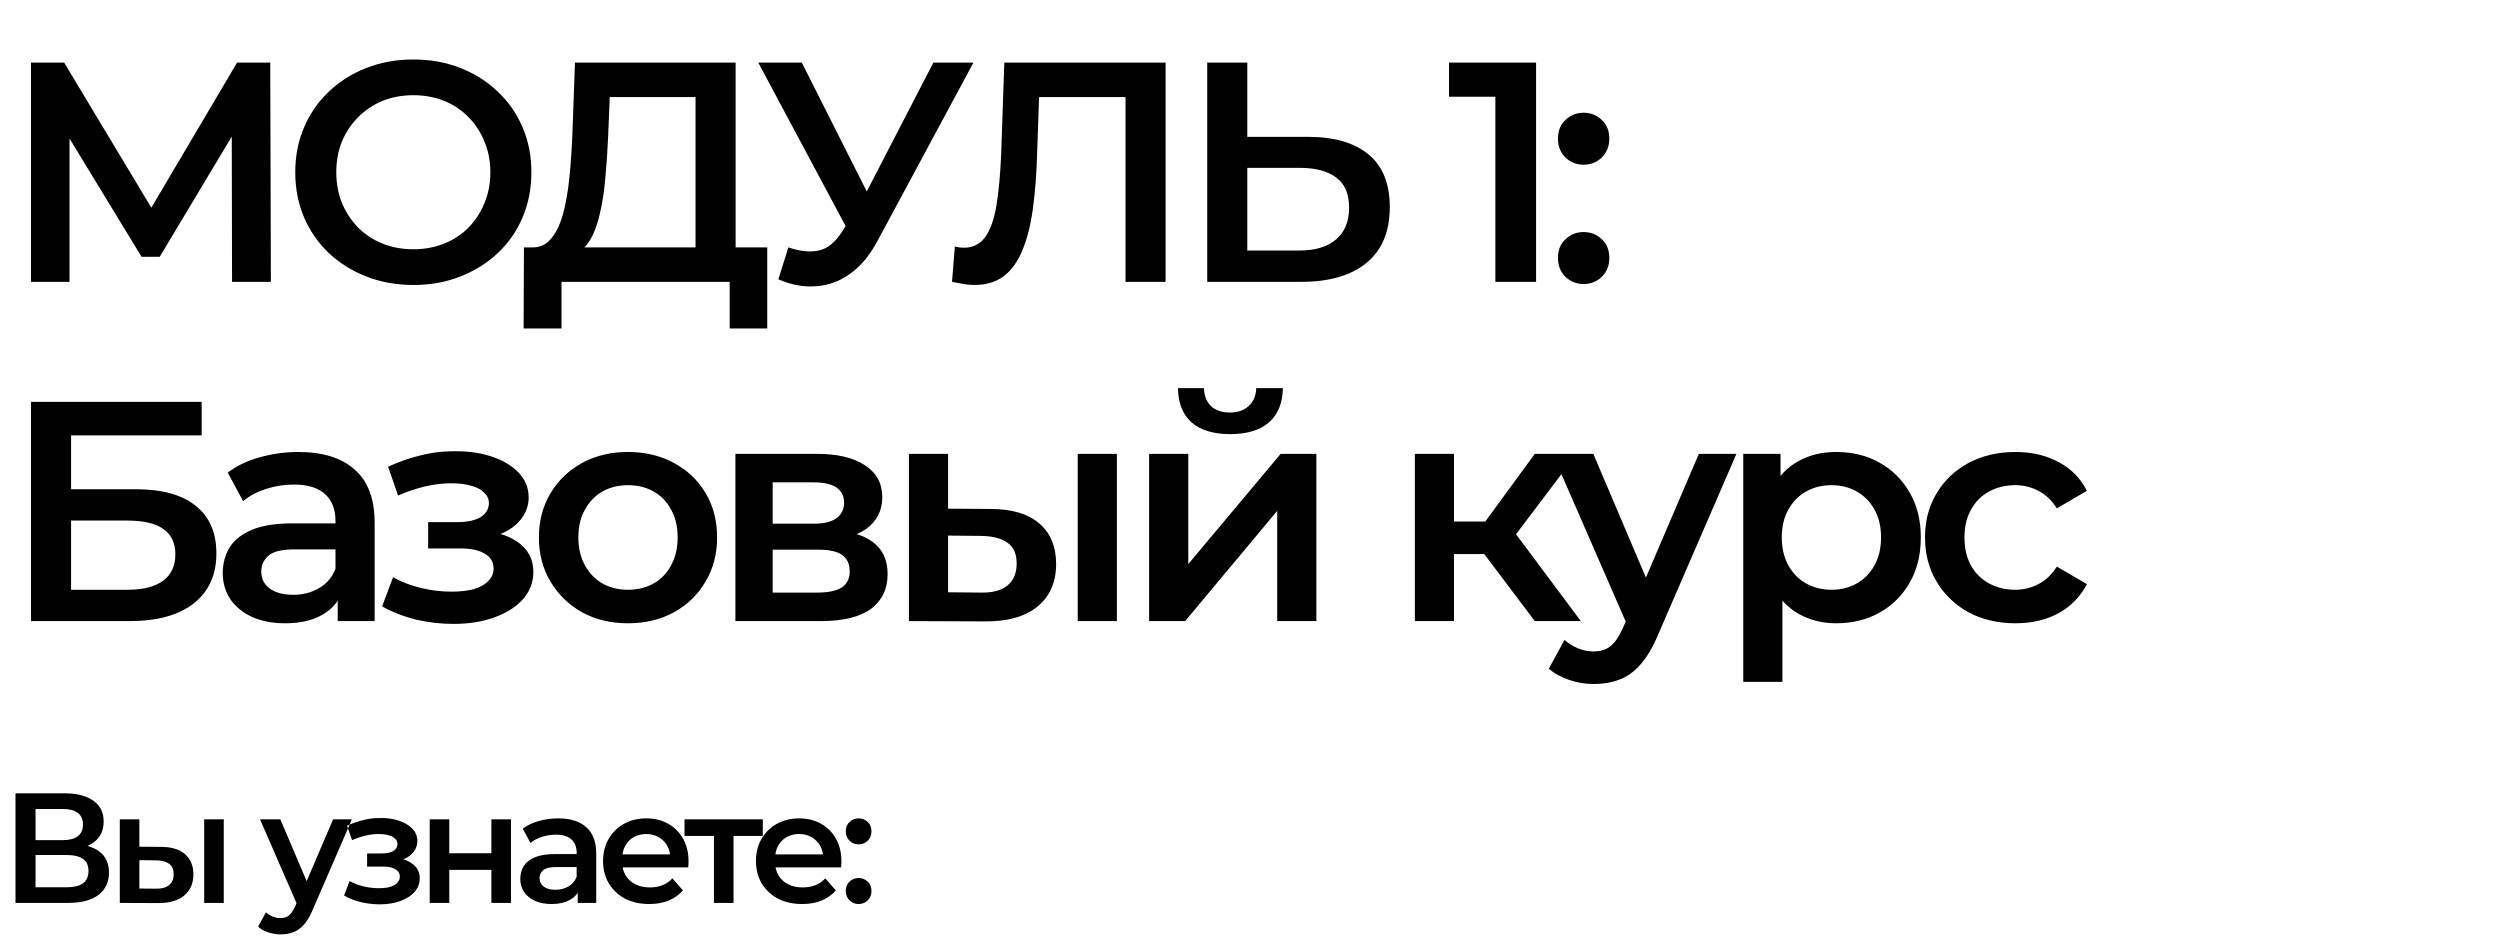 <?xml version="1.0" encoding="UTF-8"?> <svg xmlns="http://www.w3.org/2000/svg" width="479" height="180" viewBox="0 0 479 180" fill="none"> <path d="M5.94 54V12H12.3L30.72 42.66H27.3L45.42 12H51.78L51.9 54H44.46L44.4 23.58H45.96L30.6 49.2H27.12L11.52 23.58H13.32V54H5.94ZM79.253 54.6C75.973 54.6 72.953 54.06 70.193 52.98C67.433 51.9 65.033 50.4 62.993 48.48C60.953 46.52 59.373 44.24 58.253 41.64C57.133 39 56.573 36.12 56.573 33C56.573 29.88 57.133 27.02 58.253 24.42C59.373 21.78 60.953 19.5 62.993 17.58C65.033 15.62 67.433 14.1 70.193 13.02C72.953 11.94 75.953 11.4 79.193 11.4C82.473 11.4 85.473 11.94 88.193 13.02C90.953 14.1 93.353 15.62 95.393 17.58C97.433 19.5 99.013 21.78 100.133 24.42C101.253 27.02 101.813 29.88 101.813 33C101.813 36.12 101.253 39 100.133 41.64C99.013 44.28 97.433 46.56 95.393 48.48C93.353 50.4 90.953 51.9 88.193 52.98C85.473 54.06 82.493 54.6 79.253 54.6ZM79.193 47.76C81.313 47.76 83.273 47.4 85.073 46.68C86.873 45.96 88.433 44.94 89.753 43.62C91.073 42.26 92.093 40.7 92.813 38.94C93.573 37.14 93.953 35.16 93.953 33C93.953 30.84 93.573 28.88 92.813 27.12C92.093 25.32 91.073 23.76 89.753 22.44C88.433 21.08 86.873 20.04 85.073 19.32C83.273 18.6 81.313 18.24 79.193 18.24C77.073 18.24 75.113 18.6 73.313 19.32C71.553 20.04 69.993 21.08 68.633 22.44C67.313 23.76 66.273 25.32 65.513 27.12C64.793 28.88 64.433 30.84 64.433 33C64.433 35.12 64.793 37.08 65.513 38.88C66.273 40.68 67.313 42.26 68.633 43.62C69.953 44.94 71.513 45.96 73.313 46.68C75.113 47.4 77.073 47.76 79.193 47.76ZM133.265 50.4V18.6H116.825L116.525 26.04C116.405 28.84 116.225 31.5 115.985 34.02C115.785 36.5 115.445 38.76 114.965 40.8C114.525 42.84 113.905 44.54 113.105 45.9C112.305 47.26 111.325 48.16 110.165 48.6L101.765 47.4C103.285 47.48 104.525 46.96 105.485 45.84C106.485 44.72 107.265 43.16 107.825 41.16C108.385 39.16 108.805 36.82 109.085 34.14C109.365 31.42 109.565 28.48 109.685 25.32L110.165 12H140.945V50.4H133.265ZM100.325 62.94L100.385 47.4H147.005V62.94H139.805V54H107.585V62.94H100.325ZM151.05 47.4C153.25 48.16 155.19 48.36 156.87 48C158.55 47.64 160.05 46.42 161.37 44.34L163.41 41.16L164.19 40.32L178.83 12H186.51L168.27 45.9C166.79 48.74 165.03 50.9 162.99 52.38C160.95 53.86 158.75 54.68 156.39 54.84C154.07 55.04 151.65 54.6 149.13 53.52L151.05 47.4ZM164.01 47.04L145.29 12H153.63L168.27 41.04L164.01 47.04ZM186.668 54.6C185.988 54.6 185.308 54.54 184.628 54.42C183.948 54.3 183.208 54.16 182.408 54L182.948 47.22C183.508 47.38 184.108 47.46 184.748 47.46C186.428 47.46 187.768 46.78 188.768 45.42C189.768 44.02 190.488 41.98 190.928 39.3C191.368 36.62 191.668 33.32 191.828 29.4L192.428 12H223.328V54H215.648V16.68L217.448 18.6H197.468L199.148 16.62L198.728 29.1C198.608 33.26 198.328 36.92 197.888 40.08C197.448 43.24 196.768 45.9 195.848 48.06C194.968 50.18 193.788 51.8 192.308 52.92C190.828 54.04 188.948 54.6 186.668 54.6ZM250.623 26.22C255.623 26.22 259.483 27.34 262.203 29.58C264.923 31.82 266.283 35.18 266.283 39.66C266.283 44.38 264.783 47.96 261.783 50.4C258.823 52.8 254.683 54 249.363 54H231.303V12H238.983V26.22H250.623ZM249.003 48C252.003 48 254.323 47.3 255.963 45.9C257.643 44.5 258.483 42.46 258.483 39.78C258.483 37.14 257.663 35.22 256.023 34.02C254.383 32.78 252.043 32.16 249.003 32.16H238.983V48H249.003ZM286.513 54V15L289.933 18.54H277.633V12H294.313V54H286.513ZM303.425 31.56C302.065 31.56 300.905 31.1 299.945 30.18C298.985 29.22 298.505 28.02 298.505 26.58C298.505 25.06 298.985 23.86 299.945 22.98C300.905 22.06 302.065 21.6 303.425 21.6C304.785 21.6 305.945 22.06 306.905 22.98C307.865 23.86 308.345 25.06 308.345 26.58C308.345 28.02 307.865 29.22 306.905 30.18C305.945 31.1 304.785 31.56 303.425 31.56ZM303.425 54.42C302.065 54.42 300.905 53.96 299.945 53.04C298.985 52.08 298.505 50.88 298.505 49.44C298.505 47.92 298.985 46.72 299.945 45.84C300.905 44.92 302.065 44.46 303.425 44.46C304.785 44.46 305.945 44.92 306.905 45.84C307.865 46.72 308.345 47.92 308.345 49.44C308.345 50.88 307.865 52.08 306.905 53.04C305.945 53.96 304.785 54.42 303.425 54.42ZM5.94 119V77H38.64V83.42H13.62V93.74H26.04C31.08 93.74 34.9 94.8 37.5 96.92C40.14 99 41.46 102.04 41.46 106.04C41.46 110.16 40 113.36 37.08 115.64C34.2 117.88 30.12 119 24.84 119H5.94ZM13.62 113H24.42C27.42 113 29.7 112.42 31.26 111.26C32.82 110.1 33.6 108.42 33.6 106.22C33.6 101.9 30.54 99.74 24.42 99.74H13.62V113ZM64.701 119V112.52L64.281 111.14V99.8C64.281 97.6 63.621 95.9 62.301 94.7C60.981 93.46 58.981 92.84 56.301 92.84C54.501 92.84 52.721 93.12 50.961 93.68C49.241 94.24 47.781 95.02 46.581 96.02L43.641 90.56C45.361 89.24 47.401 88.26 49.761 87.62C52.161 86.94 54.641 86.6 57.201 86.6C61.841 86.6 65.421 87.72 67.941 89.96C70.501 92.16 71.781 95.58 71.781 100.22V119H64.701ZM54.621 119.42C52.221 119.42 50.121 119.02 48.321 118.22C46.521 117.38 45.121 116.24 44.121 114.8C43.161 113.32 42.681 111.66 42.681 109.82C42.681 108.02 43.101 106.4 43.941 104.96C44.821 103.52 46.241 102.38 48.201 101.54C50.161 100.7 52.761 100.28 56.001 100.28H65.301V105.26H56.541C53.981 105.26 52.261 105.68 51.381 106.52C50.501 107.32 50.061 108.32 50.061 109.52C50.061 110.88 50.601 111.96 51.681 112.76C52.761 113.56 54.261 113.96 56.181 113.96C58.021 113.96 59.661 113.54 61.101 112.7C62.581 111.86 63.641 110.62 64.281 108.98L65.541 113.48C64.821 115.36 63.521 116.82 61.641 117.86C59.801 118.9 57.461 119.42 54.621 119.42ZM86.892 119.54C89.852 119.54 92.472 119.12 94.752 118.28C97.072 117.44 98.892 116.28 100.212 114.8C101.532 113.28 102.192 111.54 102.192 109.58C102.192 107.14 101.172 105.22 99.132 103.82C97.092 102.38 94.292 101.66 90.732 101.66L90.492 103.28C92.572 103.28 94.412 102.94 96.012 102.26C97.652 101.58 98.932 100.64 99.852 99.44C100.812 98.2 101.292 96.82 101.292 95.3C101.292 93.46 100.632 91.86 99.312 90.5C97.992 89.14 96.192 88.1 93.912 87.38C91.632 86.66 89.032 86.36 86.112 86.48C84.192 86.52 82.252 86.8 80.292 87.32C78.372 87.8 76.392 88.5 74.352 89.42L76.272 94.94C78.032 94.18 79.752 93.6 81.432 93.2C83.152 92.8 84.812 92.6 86.412 92.6C87.932 92.6 89.232 92.76 90.312 93.08C91.392 93.36 92.212 93.8 92.772 94.4C93.372 94.96 93.672 95.62 93.672 96.38C93.672 97.14 93.432 97.8 92.952 98.36C92.472 98.92 91.772 99.34 90.852 99.62C89.972 99.9 88.892 100.04 87.612 100.04H82.032V105.08H88.212C90.252 105.08 91.812 105.42 92.892 106.1C94.012 106.74 94.572 107.7 94.572 108.98C94.572 109.86 94.232 110.64 93.552 111.32C92.912 112 91.992 112.52 90.792 112.88C89.592 113.2 88.152 113.36 86.472 113.36C84.512 113.36 82.552 113.12 80.592 112.64C78.632 112.16 76.872 111.48 75.312 110.6L73.212 116.18C75.132 117.26 77.272 118.1 79.632 118.7C82.032 119.26 84.452 119.54 86.892 119.54ZM120.296 119.42C117.016 119.42 114.096 118.72 111.536 117.32C108.976 115.88 106.956 113.92 105.476 111.44C103.996 108.96 103.256 106.14 103.256 102.98C103.256 99.78 103.996 96.96 105.476 94.52C106.956 92.04 108.976 90.1 111.536 88.7C114.096 87.3 117.016 86.6 120.296 86.6C123.616 86.6 126.556 87.3 129.116 88.7C131.716 90.1 133.736 92.02 135.176 94.46C136.656 96.9 137.396 99.74 137.396 102.98C137.396 106.14 136.656 108.96 135.176 111.44C133.736 113.92 131.716 115.88 129.116 117.32C126.556 118.72 123.616 119.42 120.296 119.42ZM120.296 113C122.136 113 123.776 112.6 125.216 111.8C126.656 111 127.776 109.84 128.576 108.32C129.416 106.8 129.836 105.02 129.836 102.98C129.836 100.9 129.416 99.12 128.576 97.64C127.776 96.12 126.656 94.96 125.216 94.16C123.776 93.36 122.156 92.96 120.356 92.96C118.516 92.96 116.876 93.36 115.436 94.16C114.036 94.96 112.916 96.12 112.076 97.64C111.236 99.12 110.816 100.9 110.816 102.98C110.816 105.02 111.236 106.8 112.076 108.32C112.916 109.84 114.036 111 115.436 111.8C116.876 112.6 118.496 113 120.296 113ZM140.905 119V86.96H156.565C160.445 86.96 163.485 87.68 165.685 89.12C167.925 90.56 169.045 92.6 169.045 95.24C169.045 97.84 168.005 99.88 165.925 101.36C163.845 102.8 161.085 103.52 157.645 103.52L158.545 101.66C162.425 101.66 165.305 102.38 167.185 103.82C169.105 105.22 170.065 107.28 170.065 110C170.065 112.84 169.005 115.06 166.885 116.66C164.765 118.22 161.545 119 157.225 119H140.905ZM148.045 113.54H156.625C158.665 113.54 160.205 113.22 161.245 112.58C162.285 111.9 162.805 110.88 162.805 109.52C162.805 108.08 162.325 107.02 161.365 106.34C160.405 105.66 158.905 105.32 156.865 105.32H148.045V113.54ZM148.045 100.34H155.905C157.825 100.34 159.265 100 160.225 99.32C161.225 98.6 161.725 97.6 161.725 96.32C161.725 95 161.225 94.02 160.225 93.38C159.265 92.74 157.825 92.42 155.905 92.42H148.045V100.34ZM206.493 119V86.96H213.993V119H206.493ZM189.753 97.52C193.873 97.52 196.993 98.44 199.113 100.28C201.273 102.12 202.353 104.72 202.353 108.08C202.353 111.56 201.153 114.28 198.753 116.24C196.393 118.16 193.033 119.1 188.673 119.06L174.153 119V86.96H181.653V97.46L189.753 97.52ZM188.013 113.54C190.213 113.58 191.893 113.12 193.053 112.16C194.213 111.2 194.793 109.8 194.793 107.96C194.793 106.12 194.213 104.8 193.053 104C191.933 103.16 190.253 102.72 188.013 102.68L181.653 102.62V113.48L188.013 113.54ZM220.175 119V86.96H227.675V108.08L245.375 86.96H252.215V119H244.715V97.88L227.075 119H220.175ZM235.715 83.18C232.515 83.18 230.055 82.44 228.335 80.96C226.615 79.44 225.735 77.24 225.695 74.36H230.675C230.715 75.8 231.155 76.94 231.995 77.78C232.875 78.62 234.095 79.04 235.655 79.04C237.175 79.04 238.375 78.62 239.255 77.78C240.175 76.94 240.655 75.8 240.695 74.36H245.795C245.755 77.24 244.855 79.44 243.095 80.96C241.375 82.44 238.915 83.18 235.715 83.18ZM294.066 119L282.486 103.64L288.606 99.86L302.886 119H294.066ZM271.086 119V86.96H278.586V119H271.086ZM276.366 106.16V99.92H287.226V106.16H276.366ZM289.326 103.88L282.306 103.04L294.066 86.96H302.106L289.326 103.88ZM305.34 131.06C303.78 131.06 302.22 130.8 300.66 130.28C299.1 129.76 297.8 129.04 296.76 128.12L299.76 122.6C300.52 123.28 301.38 123.82 302.34 124.22C303.3 124.62 304.28 124.82 305.28 124.82C306.64 124.82 307.74 124.48 308.58 123.8C309.42 123.12 310.2 121.98 310.92 120.38L312.78 116.18L313.38 115.28L325.5 86.96H332.7L317.7 121.58C316.7 123.98 315.58 125.88 314.34 127.28C313.14 128.68 311.78 129.66 310.26 130.22C308.78 130.78 307.14 131.06 305.34 131.06ZM311.94 120.14L297.48 86.96H305.28L317.04 114.62L311.94 120.14ZM351.769 119.42C349.169 119.42 346.789 118.82 344.629 117.62C342.509 116.42 340.809 114.62 339.529 112.22C338.289 109.78 337.669 106.7 337.669 102.98C337.669 99.22 338.269 96.14 339.469 93.74C340.709 91.34 342.389 89.56 344.509 88.4C346.629 87.2 349.049 86.6 351.769 86.6C354.929 86.6 357.709 87.28 360.109 88.64C362.549 90 364.469 91.9 365.869 94.34C367.309 96.78 368.029 99.66 368.029 102.98C368.029 106.3 367.309 109.2 365.869 111.68C364.469 114.12 362.549 116.02 360.109 117.38C357.709 118.74 354.929 119.42 351.769 119.42ZM334.009 130.64V86.96H341.149V94.52L340.909 103.04L341.509 111.56V130.64H334.009ZM350.929 113C352.729 113 354.329 112.6 355.729 111.8C357.169 111 358.309 109.84 359.149 108.32C359.989 106.8 360.409 105.02 360.409 102.98C360.409 100.9 359.989 99.12 359.149 97.64C358.309 96.12 357.169 94.96 355.729 94.16C354.329 93.36 352.729 92.96 350.929 92.96C349.129 92.96 347.509 93.36 346.069 94.16C344.629 94.96 343.489 96.12 342.649 97.64C341.809 99.12 341.389 100.9 341.389 102.98C341.389 105.02 341.809 106.8 342.649 108.32C343.489 109.84 344.629 111 346.069 111.8C347.509 112.6 349.129 113 350.929 113ZM386.173 119.42C382.813 119.42 379.813 118.72 377.173 117.32C374.573 115.88 372.533 113.92 371.053 111.44C369.573 108.96 368.833 106.14 368.833 102.98C368.833 99.78 369.573 96.96 371.053 94.52C372.533 92.04 374.573 90.1 377.173 88.7C379.813 87.3 382.813 86.6 386.173 86.6C389.293 86.6 392.033 87.24 394.393 88.52C396.793 89.76 398.613 91.6 399.853 94.04L394.093 97.4C393.133 95.88 391.953 94.76 390.553 94.04C389.193 93.32 387.713 92.96 386.113 92.96C384.273 92.96 382.613 93.36 381.133 94.16C379.653 94.96 378.493 96.12 377.653 97.64C376.813 99.12 376.393 100.9 376.393 102.98C376.393 105.06 376.813 106.86 377.653 108.38C378.493 109.86 379.653 111 381.133 111.8C382.613 112.6 384.273 113 386.113 113C387.713 113 389.193 112.64 390.553 111.92C391.953 111.2 393.133 110.08 394.093 108.56L399.853 111.92C398.613 114.32 396.793 116.18 394.393 117.5C392.033 118.78 389.293 119.42 386.173 119.42Z" fill="black"></path> <path d="M2.97 173V152H12.36C14.72 152 16.56 152.47 17.88 153.41C19.2 154.33 19.86 155.66 19.86 157.4C19.86 159.12 19.23 160.45 17.97 161.39C16.71 162.31 15.05 162.77 12.99 162.77L13.53 161.69C15.87 161.69 17.68 162.16 18.96 163.1C20.24 164.04 20.88 165.4 20.88 167.18C20.88 169 20.21 170.43 18.87 171.47C17.53 172.49 15.55 173 12.93 173H2.97ZM6.81 170H12.81C14.17 170 15.2 169.75 15.9 169.25C16.6 168.73 16.95 167.94 16.95 166.88C16.95 165.82 16.6 165.05 15.9 164.57C15.2 164.07 14.17 163.82 12.81 163.82H6.81V170ZM6.81 160.97H12.03C13.29 160.97 14.25 160.72 14.91 160.22C15.57 159.7 15.9 158.96 15.9 158C15.9 157 15.57 156.25 14.91 155.75C14.25 155.25 13.29 155 12.03 155H6.81V160.97ZM39.123 173V156.98H42.873V173H39.123ZM30.753 162.26C32.813 162.26 34.373 162.72 35.433 163.64C36.513 164.56 37.053 165.86 37.053 167.54C37.053 169.28 36.453 170.64 35.253 171.62C34.073 172.58 32.393 173.05 30.213 173.03L22.953 173V156.98H26.703V162.23L30.753 162.26ZM29.883 170.27C30.983 170.29 31.823 170.06 32.403 169.58C32.983 169.1 33.273 168.4 33.273 167.48C33.273 166.56 32.983 165.9 32.403 165.5C31.843 165.08 31.003 164.86 29.883 164.84L26.703 164.81V170.24L29.883 170.27ZM53.745 179.03C52.965 179.03 52.185 178.9 51.405 178.64C50.625 178.38 49.975 178.02 49.455 177.56L50.955 174.8C51.335 175.14 51.765 175.41 52.245 175.61C52.725 175.81 53.215 175.91 53.715 175.91C54.395 175.91 54.945 175.74 55.365 175.4C55.785 175.06 56.175 174.49 56.535 173.69L57.465 171.59L57.765 171.14L63.825 156.98H67.425L59.925 174.29C59.425 175.49 58.865 176.44 58.245 177.14C57.645 177.84 56.965 178.33 56.205 178.61C55.465 178.89 54.645 179.03 53.745 179.03ZM57.045 173.57L49.815 156.98H53.715L59.595 170.81L57.045 173.57ZM72.769 173.27C74.249 173.27 75.558 173.06 76.698 172.64C77.859 172.22 78.769 171.64 79.428 170.9C80.088 170.14 80.418 169.27 80.418 168.29C80.418 167.07 79.909 166.11 78.888 165.41C77.868 164.69 76.469 164.33 74.689 164.33L74.569 165.14C75.609 165.14 76.528 164.97 77.329 164.63C78.148 164.29 78.788 163.82 79.249 163.22C79.728 162.6 79.969 161.91 79.969 161.15C79.969 160.23 79.638 159.43 78.978 158.75C78.319 158.07 77.418 157.55 76.278 157.19C75.138 156.83 73.838 156.68 72.379 156.74C71.418 156.76 70.448 156.9 69.469 157.16C68.508 157.4 67.519 157.75 66.499 158.21L67.459 160.97C68.338 160.59 69.198 160.3 70.038 160.1C70.898 159.9 71.728 159.8 72.528 159.8C73.288 159.8 73.939 159.88 74.478 160.04C75.019 160.18 75.428 160.4 75.709 160.7C76.008 160.98 76.159 161.31 76.159 161.69C76.159 162.07 76.038 162.4 75.799 162.68C75.558 162.96 75.209 163.17 74.749 163.31C74.308 163.45 73.769 163.52 73.129 163.52H70.338V166.04H73.428C74.448 166.04 75.228 166.21 75.769 166.55C76.329 166.87 76.609 167.35 76.609 167.99C76.609 168.43 76.439 168.82 76.099 169.16C75.778 169.5 75.319 169.76 74.719 169.94C74.118 170.1 73.398 170.18 72.558 170.18C71.579 170.18 70.599 170.06 69.618 169.82C68.638 169.58 67.758 169.24 66.978 168.8L65.928 171.59C66.888 172.13 67.959 172.55 69.138 172.85C70.338 173.13 71.549 173.27 72.769 173.27ZM82.331 173V156.98H86.081V163.49H94.15V156.98H97.9V173H94.15V166.67H86.081V173H82.331ZM110.696 173V169.76L110.486 169.07V163.4C110.486 162.3 110.156 161.45 109.496 160.85C108.836 160.23 107.836 159.92 106.496 159.92C105.596 159.92 104.706 160.06 103.826 160.34C102.966 160.62 102.236 161.01 101.636 161.51L100.166 158.78C101.026 158.12 102.046 157.63 103.226 157.31C104.426 156.97 105.666 156.8 106.946 156.8C109.266 156.8 111.056 157.36 112.316 158.48C113.596 159.58 114.236 161.29 114.236 163.61V173H110.696ZM105.656 173.21C104.456 173.21 103.406 173.01 102.506 172.61C101.606 172.19 100.906 171.62 100.406 170.9C99.926 170.16 99.686 169.33 99.686 168.41C99.686 167.51 99.896 166.7 100.316 165.98C100.756 165.26 101.466 164.69 102.446 164.27C103.426 163.85 104.726 163.64 106.346 163.64H110.996V166.13H106.616C105.336 166.13 104.476 166.34 104.036 166.76C103.596 167.16 103.376 167.66 103.376 168.26C103.376 168.94 103.646 169.48 104.186 169.88C104.726 170.28 105.476 170.48 106.436 170.48C107.356 170.48 108.176 170.27 108.896 169.85C109.636 169.43 110.166 168.81 110.486 167.99L111.116 170.24C110.756 171.18 110.106 171.91 109.166 172.43C108.246 172.95 107.076 173.21 105.656 173.21ZM124.397 173.21C122.617 173.21 121.057 172.86 119.717 172.16C118.397 171.44 117.367 170.46 116.627 169.22C115.907 167.98 115.547 166.57 115.547 164.99C115.547 163.39 115.897 161.98 116.597 160.76C117.317 159.52 118.297 158.55 119.537 157.85C120.797 157.15 122.227 156.8 123.827 156.8C125.387 156.8 126.777 157.14 127.997 157.82C129.217 158.5 130.177 159.46 130.877 160.7C131.577 161.94 131.927 163.4 131.927 165.08C131.927 165.24 131.917 165.42 131.897 165.62C131.897 165.82 131.887 166.01 131.867 166.19H118.517V163.7H129.887L128.417 164.48C128.437 163.56 128.247 162.75 127.847 162.05C127.447 161.35 126.897 160.8 126.197 160.4C125.517 160 124.727 159.8 123.827 159.8C122.907 159.8 122.097 160 121.397 160.4C120.717 160.8 120.177 161.36 119.777 162.08C119.397 162.78 119.207 163.61 119.207 164.57V165.17C119.207 166.13 119.427 166.98 119.867 167.72C120.307 168.46 120.927 169.03 121.727 169.43C122.527 169.83 123.447 170.03 124.487 170.03C125.387 170.03 126.197 169.89 126.917 169.61C127.637 169.33 128.277 168.89 128.837 168.29L130.847 170.6C130.127 171.44 129.217 172.09 128.117 172.55C127.037 172.99 125.797 173.21 124.397 173.21ZM136.793 173V159.26L137.663 160.16H131.153V156.98H146.153V160.16H139.673L140.543 159.26V173H136.793ZM153.69 173.21C151.91 173.21 150.35 172.86 149.01 172.16C147.69 171.44 146.66 170.46 145.92 169.22C145.2 167.98 144.84 166.57 144.84 164.99C144.84 163.39 145.19 161.98 145.89 160.76C146.61 159.52 147.59 158.55 148.83 157.85C150.09 157.15 151.52 156.8 153.12 156.8C154.68 156.8 156.07 157.14 157.29 157.82C158.51 158.5 159.47 159.46 160.17 160.7C160.87 161.94 161.22 163.4 161.22 165.08C161.22 165.24 161.21 165.42 161.19 165.62C161.19 165.82 161.18 166.01 161.16 166.19H147.81V163.7H159.18L157.71 164.48C157.73 163.56 157.54 162.75 157.14 162.05C156.74 161.35 156.19 160.8 155.49 160.4C154.81 160 154.02 159.8 153.12 159.8C152.2 159.8 151.39 160 150.69 160.4C150.01 160.8 149.47 161.36 149.07 162.08C148.69 162.78 148.5 163.61 148.5 164.57V165.17C148.5 166.13 148.72 166.98 149.16 167.72C149.6 168.46 150.22 169.03 151.02 169.43C151.82 169.83 152.74 170.03 153.78 170.03C154.68 170.03 155.49 169.89 156.21 169.61C156.93 169.33 157.57 168.89 158.13 168.29L160.14 170.6C159.42 171.44 158.51 172.09 157.41 172.55C156.33 172.99 155.09 173.21 153.69 173.21ZM164.512 161.78C163.832 161.78 163.252 161.55 162.772 161.09C162.292 160.61 162.052 160.01 162.052 159.29C162.052 158.53 162.292 157.93 162.772 157.49C163.252 157.03 163.832 156.8 164.512 156.8C165.192 156.8 165.772 157.03 166.252 157.49C166.732 157.93 166.972 158.53 166.972 159.29C166.972 160.01 166.732 160.61 166.252 161.09C165.772 161.55 165.192 161.78 164.512 161.78ZM164.512 173.21C163.832 173.21 163.252 172.98 162.772 172.52C162.292 172.04 162.052 171.44 162.052 170.72C162.052 169.96 162.292 169.36 162.772 168.92C163.252 168.46 163.832 168.23 164.512 168.23C165.192 168.23 165.772 168.46 166.252 168.92C166.732 169.36 166.972 169.96 166.972 170.72C166.972 171.44 166.732 172.04 166.252 172.52C165.772 172.98 165.192 173.21 164.512 173.21Z" fill="black"></path> </svg> 
